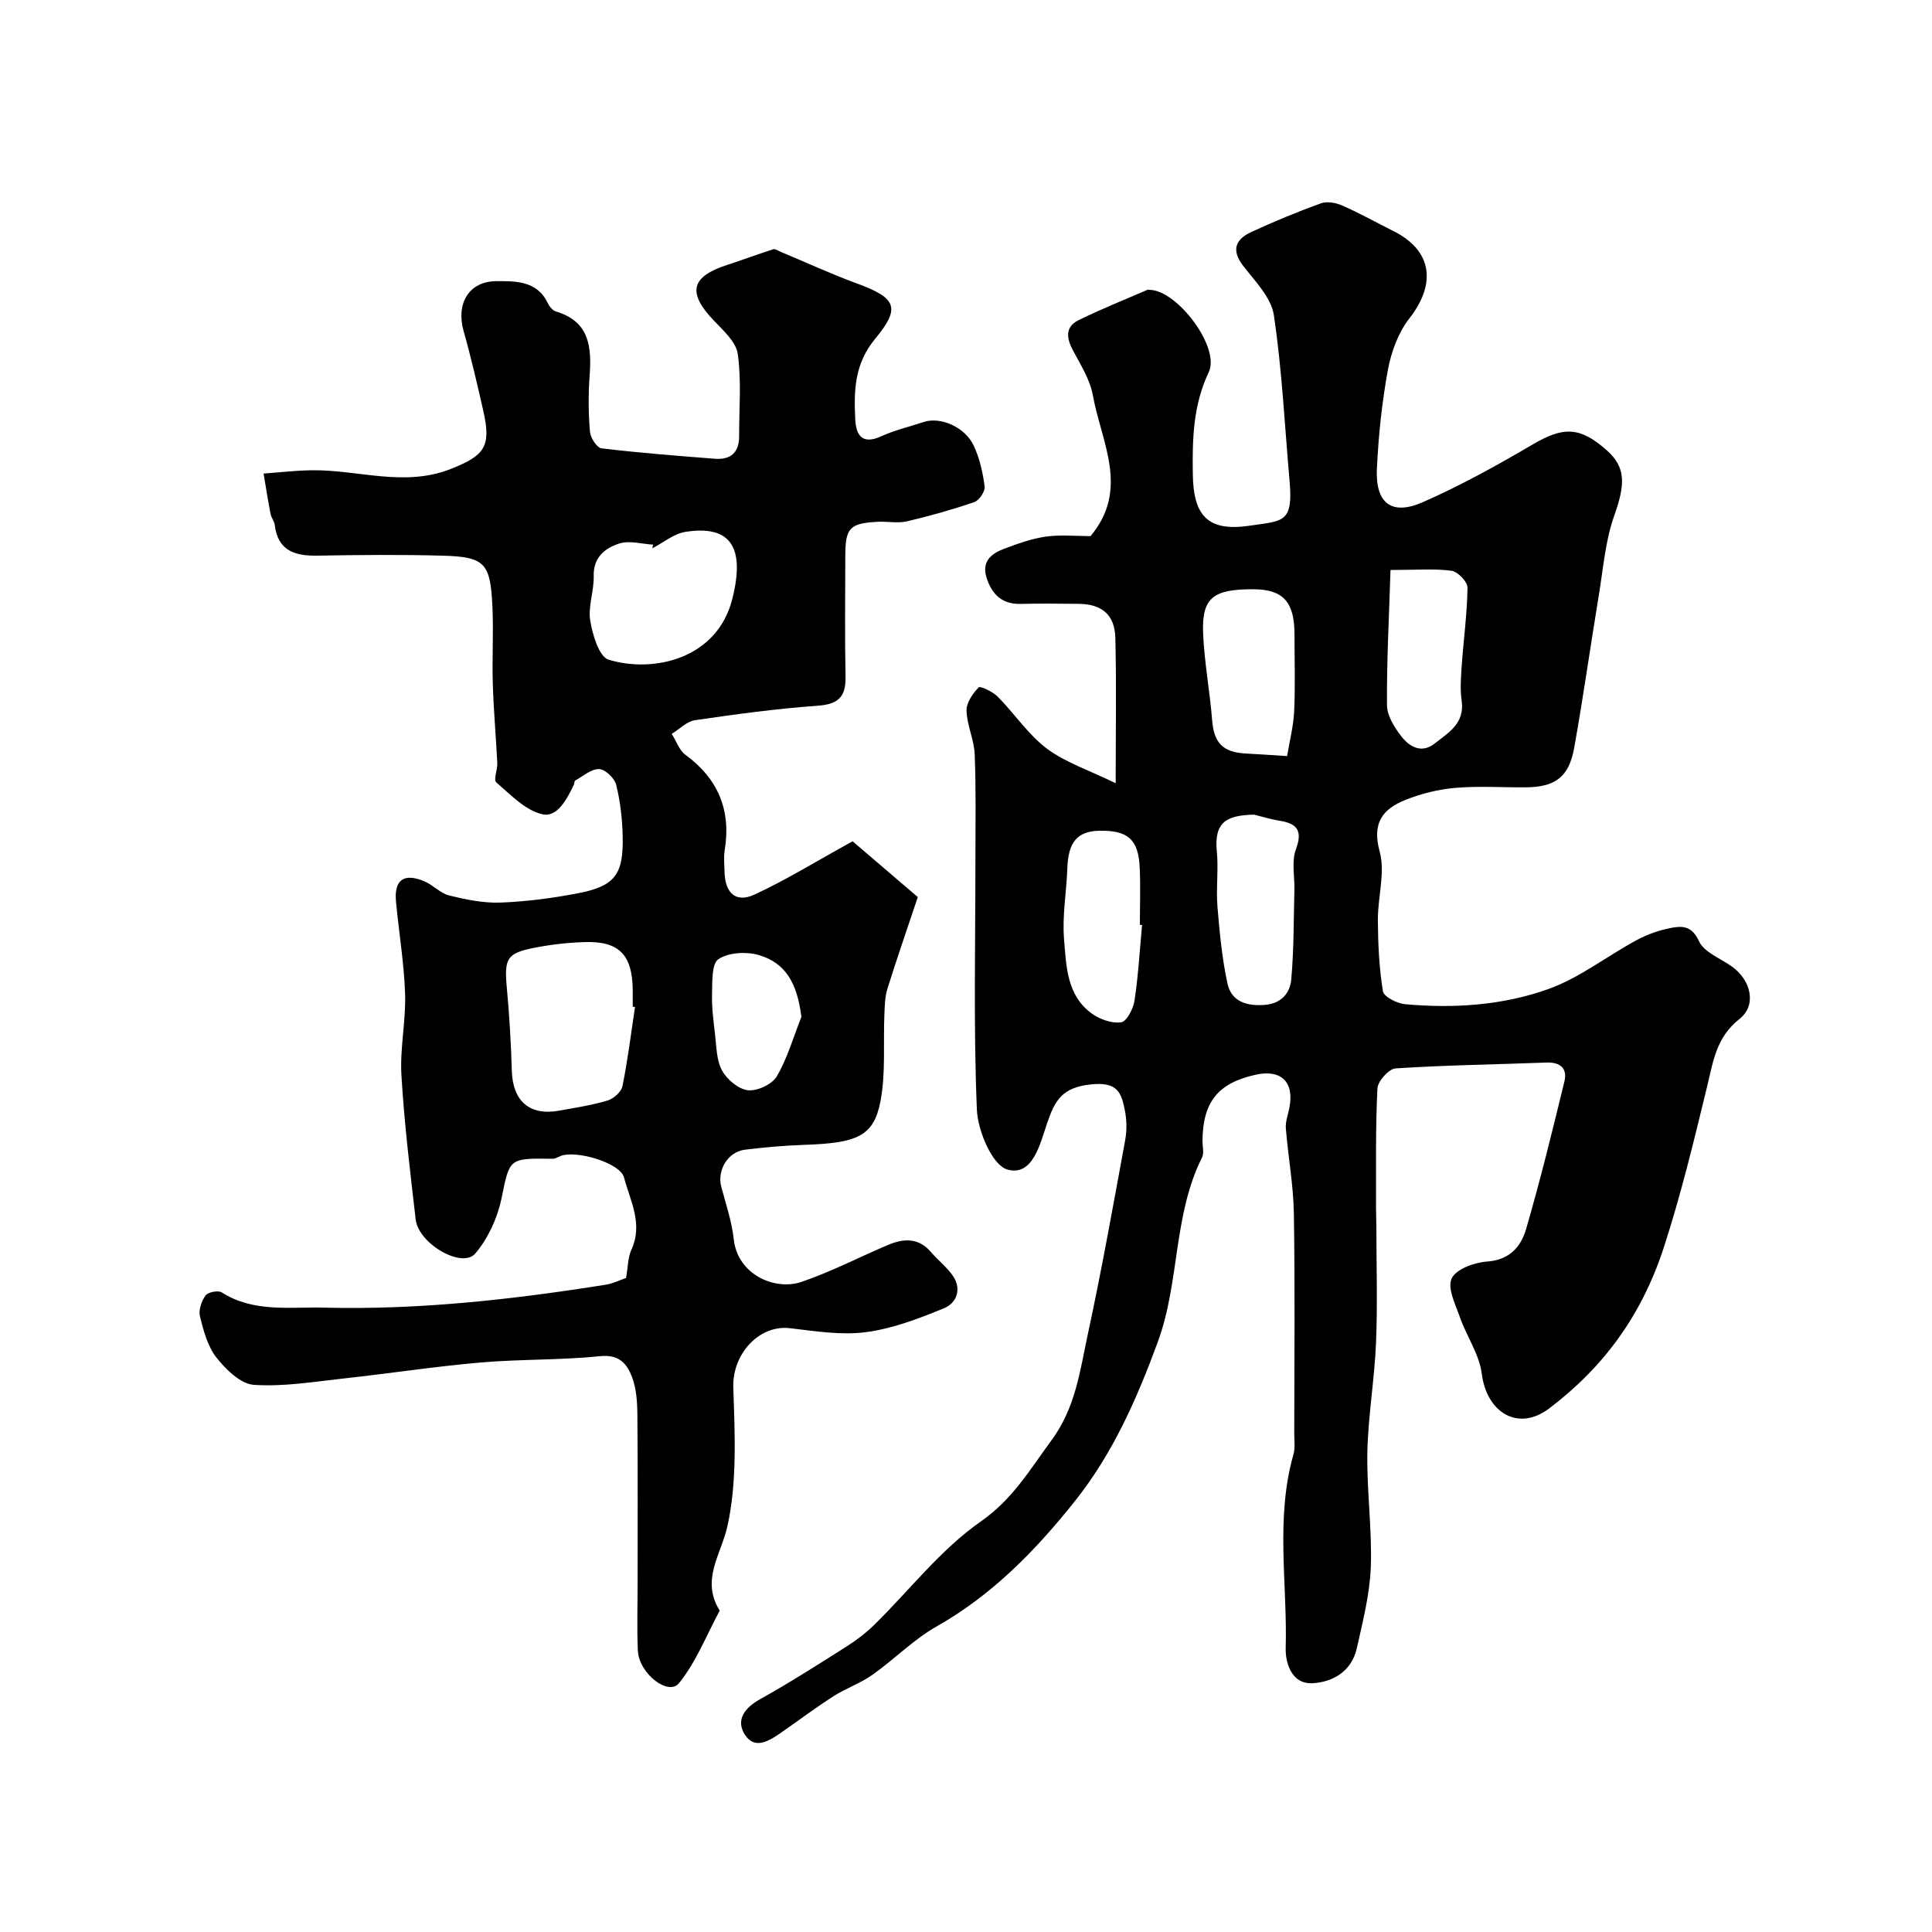 <svg enable-background="new 0 0 400 400" viewBox="0 0 400 400" xmlns="http://www.w3.org/2000/svg"><path d="m230.99 162.16c0-11.13.17-20.62-.07-30.09-.12-4.82-2.8-7-7.59-7.05-4-.05-8-.08-12 .01-3.85.09-5.95-1.93-7.06-5.38-1.08-3.37.92-5.01 3.56-6.01 2.82-1.06 5.72-2.12 8.68-2.54 3.1-.43 6.31-.1 9.27-.1 8.14-9.68 2.23-19.49.49-29.13-.58-3.24-2.5-6.29-4.1-9.27-1.37-2.56-1.7-4.9 1.12-6.3 4.64-2.3 9.48-4.21 14.23-6.28.14-.06.33-.01.5-.01 5.71.07 14.67 11.92 12.24 17.04-3.27 6.88-3.41 13.92-3.3 21.18.13 8.61 3.15 11.88 11.76 10.61 6.91-1.02 9.05-.51 8.27-9.28-1.01-11.45-1.56-22.97-3.25-34.31-.54-3.63-3.86-6.99-6.31-10.15-2.58-3.32-1.65-5.54 1.65-7.07 4.72-2.18 9.54-4.18 14.42-5.94 1.28-.46 3.12-.11 4.44.48 3.59 1.58 7.03 3.51 10.55 5.27 8 4 8.97 10.82 3.3 18.09-2.29 2.93-3.74 6.89-4.43 10.6-1.25 6.75-1.96 13.64-2.29 20.5-.34 7.17 3.04 9.78 9.51 6.94 7.85-3.45 15.4-7.64 22.8-11.98 6.3-3.7 9.76-3.7 15.36 1.31 3.93 3.52 3.73 7.09 1.48 13.43-1.88 5.28-2.3 11.09-3.23 16.69-1.73 10.46-3.2 20.97-5.07 31.41-1.09 6.08-3.94 8.14-10.12 8.18-4.83.03-9.69-.3-14.49.11-3.49.3-7.05 1.18-10.31 2.48-4.66 1.87-7 4.7-5.36 10.68 1.2 4.39-.4 9.48-.37 14.26.04 4.91.26 9.86 1.05 14.69.19 1.15 2.93 2.53 4.6 2.68 10.08.91 20.22.25 29.68-3.15 6.46-2.32 12.12-6.81 18.25-10.12 2.22-1.2 4.72-2.07 7.2-2.54 2.3-.44 4.27-.38 5.71 2.77 1.06 2.32 4.5 3.56 6.88 5.29 3.87 2.8 5.13 7.94 1.51 10.8-4.83 3.81-5.45 8.79-6.71 13.98-2.72 11.18-5.38 22.31-8.97 33.34-4.57 14.04-12.42 24.74-23.71 33.31-6.43 4.88-12.95.91-13.98-7.2-.51-4-3.12-7.69-4.5-11.62-.94-2.66-2.66-6.08-1.73-8.08.91-1.94 4.71-3.32 7.34-3.5 4.66-.32 7.01-3.1 8.07-6.71 2.94-10.11 5.45-20.36 7.94-30.6.64-2.64-.83-3.99-3.67-3.89-10.43.39-20.88.53-31.29 1.21-1.4.09-3.69 2.66-3.76 4.17-.41 8.17-.26 16.37-.29 24.56 0 1.33.07 2.66.07 4 .01 8.03.26 16.08-.07 24.1-.31 7.54-1.63 15.05-1.79 22.58-.16 7.92.99 15.88.71 23.79-.2 5.63-1.65 11.24-2.88 16.79-1.04 4.74-4.85 7.07-9.19 7.3-4.42.24-5.63-4.39-5.55-7.24.37-13.36-2.17-26.86 1.6-40.1.4-1.39.16-2.98.17-4.47.01-15.17.17-30.33-.08-45.49-.1-5.87-1.19-11.72-1.66-17.59-.11-1.38.46-2.82.73-4.23 1.05-5.35-1.69-8.03-6.98-6.86-7.8 1.74-10.92 5.6-11.01 13.67-.01 1.17.37 2.53-.1 3.47-6 12.02-4.59 25.77-9.15 38.19-4.31 11.73-9.3 23.05-17.06 32.82-8.11 10.21-17.14 19.52-28.74 26.08-4.79 2.71-8.77 6.83-13.31 10.03-2.48 1.75-5.47 2.77-8.04 4.42-3.68 2.35-7.17 4.99-10.76 7.48-2.45 1.7-5.49 3.71-7.57.49-1.95-3.02-.11-5.55 3.14-7.36 6.09-3.39 11.98-7.16 17.87-10.89 2.07-1.31 4.05-2.83 5.8-4.54 7.3-7.17 13.72-15.57 21.98-21.33 6.68-4.66 10.2-10.77 14.69-16.86 4.99-6.77 5.89-14.39 7.51-21.93 2.88-13.36 5.28-26.83 7.75-40.27.36-1.98.31-4.16-.09-6.14-.73-3.62-1.48-5.89-6.96-5.33-6.02.61-7.5 3.3-9.11 7.99-1.46 4.26-2.95 11.12-8.24 9.64-3.12-.87-6.14-8-6.32-12.43-.72-17.3-.29-34.65-.3-51.98 0-7.19.14-14.38-.15-21.56-.12-3.02-1.6-6-1.69-9.02-.05-1.64 1.27-3.56 2.51-4.83.34-.35 2.93.89 3.95 1.92 3.48 3.52 6.3 7.84 10.19 10.77 3.93 2.9 8.79 4.49 14.23 7.15zm35.49-5.62c.49-3 1.31-6.13 1.46-9.28.25-5.3.07-10.63.07-15.95 0-6.69-2.36-9.28-8.46-9.31-8.37-.05-10.74 1.76-10.46 9.04.24 6.04 1.39 12.03 1.87 18.07.37 4.68 2.18 6.65 7.01 6.9 2.41.12 4.84.3 8.51.53zm-6.85 12.12c-5.54.14-8.31 1.43-7.7 7.58.37 3.78-.18 7.65.13 11.44.44 5.35.94 10.74 2.08 15.97.82 3.74 4.02 4.7 7.74 4.4 3.42-.28 5.21-2.47 5.46-5.25.55-6.14.49-12.34.65-18.52.07-2.82-.62-5.9.3-8.39 1.49-4.01.21-5.42-3.5-5.99-1.74-.28-3.44-.82-5.16-1.24zm-23.18 22.86c-.15-.01-.3-.03-.45-.04 0-3.98.15-7.97-.04-11.94-.27-5.77-2.5-7.67-8.39-7.54-4.55.1-6.4 2.38-6.59 7.76-.17 4.91-1.08 9.85-.68 14.69.46 5.54.54 11.65 5.76 15.4 1.67 1.2 4.16 2.09 6.08 1.8 1.15-.18 2.5-2.81 2.75-4.5.78-5.17 1.08-10.41 1.56-15.63zm51.44-73.51c-.3 9.66-.8 18.83-.73 28 .02 2.2 1.57 4.65 3.02 6.5 1.65 2.1 4.12 3.56 6.82 1.45 2.88-2.26 6.3-4.19 5.62-8.89-.34-2.35-.16-4.81.01-7.21.38-5.4 1.13-10.79 1.2-16.2.02-1.2-2.01-3.31-3.3-3.49-3.59-.48-7.27-.16-12.64-.16z" fill="#000001"/><path d="m129.62 264.59c.41-2.32.37-4.25 1.1-5.84 2.47-5.37-.24-10.14-1.54-15.02-.72-2.7-8.58-5.33-12.49-4.59-.79.15-1.54.78-2.3.77-9.21-.13-8.83-.07-10.58 8.31-.84 4-2.77 8.2-5.4 11.3-2.73 3.21-11.77-2-12.35-7.06-1.15-9.93-2.36-19.87-2.95-29.85-.33-5.57.94-11.22.76-16.82-.21-6.37-1.28-12.72-1.88-19.08-.43-4.56 1.63-6.05 5.92-4.22 1.78.76 3.25 2.45 5.06 2.9 3.47.85 7.1 1.61 10.63 1.48 5.36-.2 10.74-.91 16.01-1.92 7.68-1.47 9.5-3.86 9.31-11.8-.08-3.58-.49-7.21-1.35-10.68-.34-1.36-2.27-3.2-3.52-3.24-1.63-.05-3.32 1.46-4.95 2.36-.21.11-.16.62-.3.92-1.44 2.94-3.42 6.84-6.59 6.06-3.51-.86-6.54-4.06-9.47-6.6-.61-.53.29-2.63.22-3.99-.27-5.43-.76-10.86-.93-16.3-.17-5.35.17-10.72-.08-16.06-.42-8.95-1.46-10.32-10.16-10.57-8.69-.25-17.4-.16-26.09-.01-4.68.08-8.17-1.02-8.82-6.36-.1-.78-.71-1.49-.86-2.27-.54-2.78-.98-5.58-1.45-8.37 3.36-.24 6.72-.64 10.09-.68 9.56-.1 19.07 3.54 28.7-.28 6.99-2.77 8.38-4.63 6.71-11.98-1.26-5.55-2.54-11.11-4.09-16.58-1.58-5.57 1-10.3 6.83-10.31 3.75-.01 8.39-.14 10.58 4.52.34.71 1.02 1.55 1.71 1.76 7 2.08 7.41 7.4 6.97 13.39-.28 3.81-.25 7.68.07 11.48.1 1.26 1.43 3.34 2.39 3.46 7.8.94 15.65 1.55 23.49 2.16 3.24.25 5.02-1.28 5.01-4.65-.02-5.69.5-11.45-.28-17.03-.35-2.54-3.05-4.92-5.05-7.03-5.4-5.7-4.65-8.98 2.82-11.41 3.2-1.04 6.35-2.23 9.55-3.24.44-.14 1.08.32 1.61.54 5.21 2.17 10.34 4.54 15.63 6.49 8.17 3 9.31 4.95 3.9 11.47-4.32 5.21-4.43 10.76-4.14 16.68.16 3.34 1.44 5.33 5.4 3.52 2.79-1.28 5.84-1.97 8.76-2.95 3.43-1.15 8.56 1 10.38 4.92 1.22 2.61 1.88 5.57 2.25 8.44.13 1-1.13 2.87-2.14 3.22-4.58 1.57-9.25 2.89-13.97 3.99-1.9.44-3.99-.01-5.98.09-5.87.3-6.75 1.25-6.76 7.09-.01 8.33-.12 16.67.05 24.99.09 4.23-1.56 5.71-5.83 6.01-8.48.6-16.93 1.76-25.35 2.99-1.7.25-3.21 1.85-4.8 2.83.93 1.47 1.53 3.38 2.83 4.33 6.8 4.99 9.48 11.49 8.13 19.78-.24 1.46-.06 2.99-.03 4.49.1 4.33 2.33 6.44 6.13 4.7 6.58-3.02 12.77-6.87 20.38-11.06 3.87 3.31 8.75 7.48 13.5 11.55-2.27 6.78-4.38 12.87-6.3 19.02-.52 1.68-.54 3.54-.62 5.33-.25 5.99.3 12.12-.81 17.93-1.38 7.23-4.79 8.65-15.77 9.02-4.1.14-8.2.5-12.27 1-3.58.44-5.83 4.25-4.91 7.71.96 3.6 2.18 7.19 2.58 10.86.79 7.24 8.45 10.72 14.09 8.78 6.09-2.09 11.86-5.09 17.8-7.61 3.23-1.37 6.34-1.59 8.94 1.46 1.46 1.71 3.32 3.12 4.57 4.97 1.85 2.74.7 5.6-1.85 6.65-5.2 2.13-10.62 4.22-16.13 4.95-5.13.68-10.53-.19-15.76-.81-6.51-.77-11.98 5.45-11.76 12.23.31 9.57.82 19.44-1.19 28.65-1.31 6-5.61 11.21-1.62 17.59-2.74 5.07-4.87 10.64-8.45 15.04-2.19 2.69-8.28-2.02-8.5-6.76-.21-4.68-.05-9.38-.05-14.06 0-11.66.06-23.33-.05-34.99-.03-2.59-.23-5.34-1.15-7.71-1.03-2.65-2.67-4.6-6.53-4.2-8.22.84-16.54.6-24.77 1.31-9.45.82-18.85 2.27-28.28 3.3-6.21.68-12.49 1.74-18.65 1.33-2.75-.18-5.8-3.16-7.75-5.63-1.84-2.31-2.68-5.56-3.43-8.53-.33-1.31.32-3.19 1.16-4.35.5-.7 2.61-1.1 3.35-.63 6.61 4.22 14.24 2.97 21.19 3.15 19.59.5 39.1-1.68 58.47-4.77 1.39-.25 2.73-.92 4.05-1.37zm1.85-56.1c-.16-.02-.32-.05-.47-.07 0-1.16.01-2.32 0-3.49-.09-7.32-2.86-10.14-10.1-9.88-3.42.12-6.86.51-10.22 1.17-5.85 1.15-6.32 2.22-5.72 8.61.52 5.62.84 11.27 1.01 16.92.2 6.24 3.7 9.31 9.8 8.2 3.35-.61 6.74-1.12 9.99-2.09 1.26-.38 2.87-1.78 3.11-2.96 1.1-5.43 1.78-10.94 2.6-16.41zm3.58-94.96c.06-.26.11-.51.17-.77-2.34-.13-4.89-.9-6.97-.24-2.94.94-5.44 2.82-5.33 6.77.08 3.07-1.2 6.26-.72 9.21.48 2.92 1.84 7.49 3.8 8.08 9.3 2.83 22.49-.14 25.62-12.59 2.66-10.58-.25-15.36-9.73-13.87-2.4.39-4.57 2.24-6.84 3.41zm30.87 97c-.87-6.92-3.23-11.21-8.91-12.82-2.56-.73-6.19-.51-8.27.88-1.42.94-1.25 4.65-1.32 7.13-.08 2.76.28 5.55.61 8.31.31 2.57.28 5.42 1.45 7.58 1.01 1.87 3.39 3.89 5.36 4.11 1.93.22 5.02-1.22 5.99-2.87 2.21-3.8 3.45-8.18 5.09-12.32z" fill="#000001"/></svg>